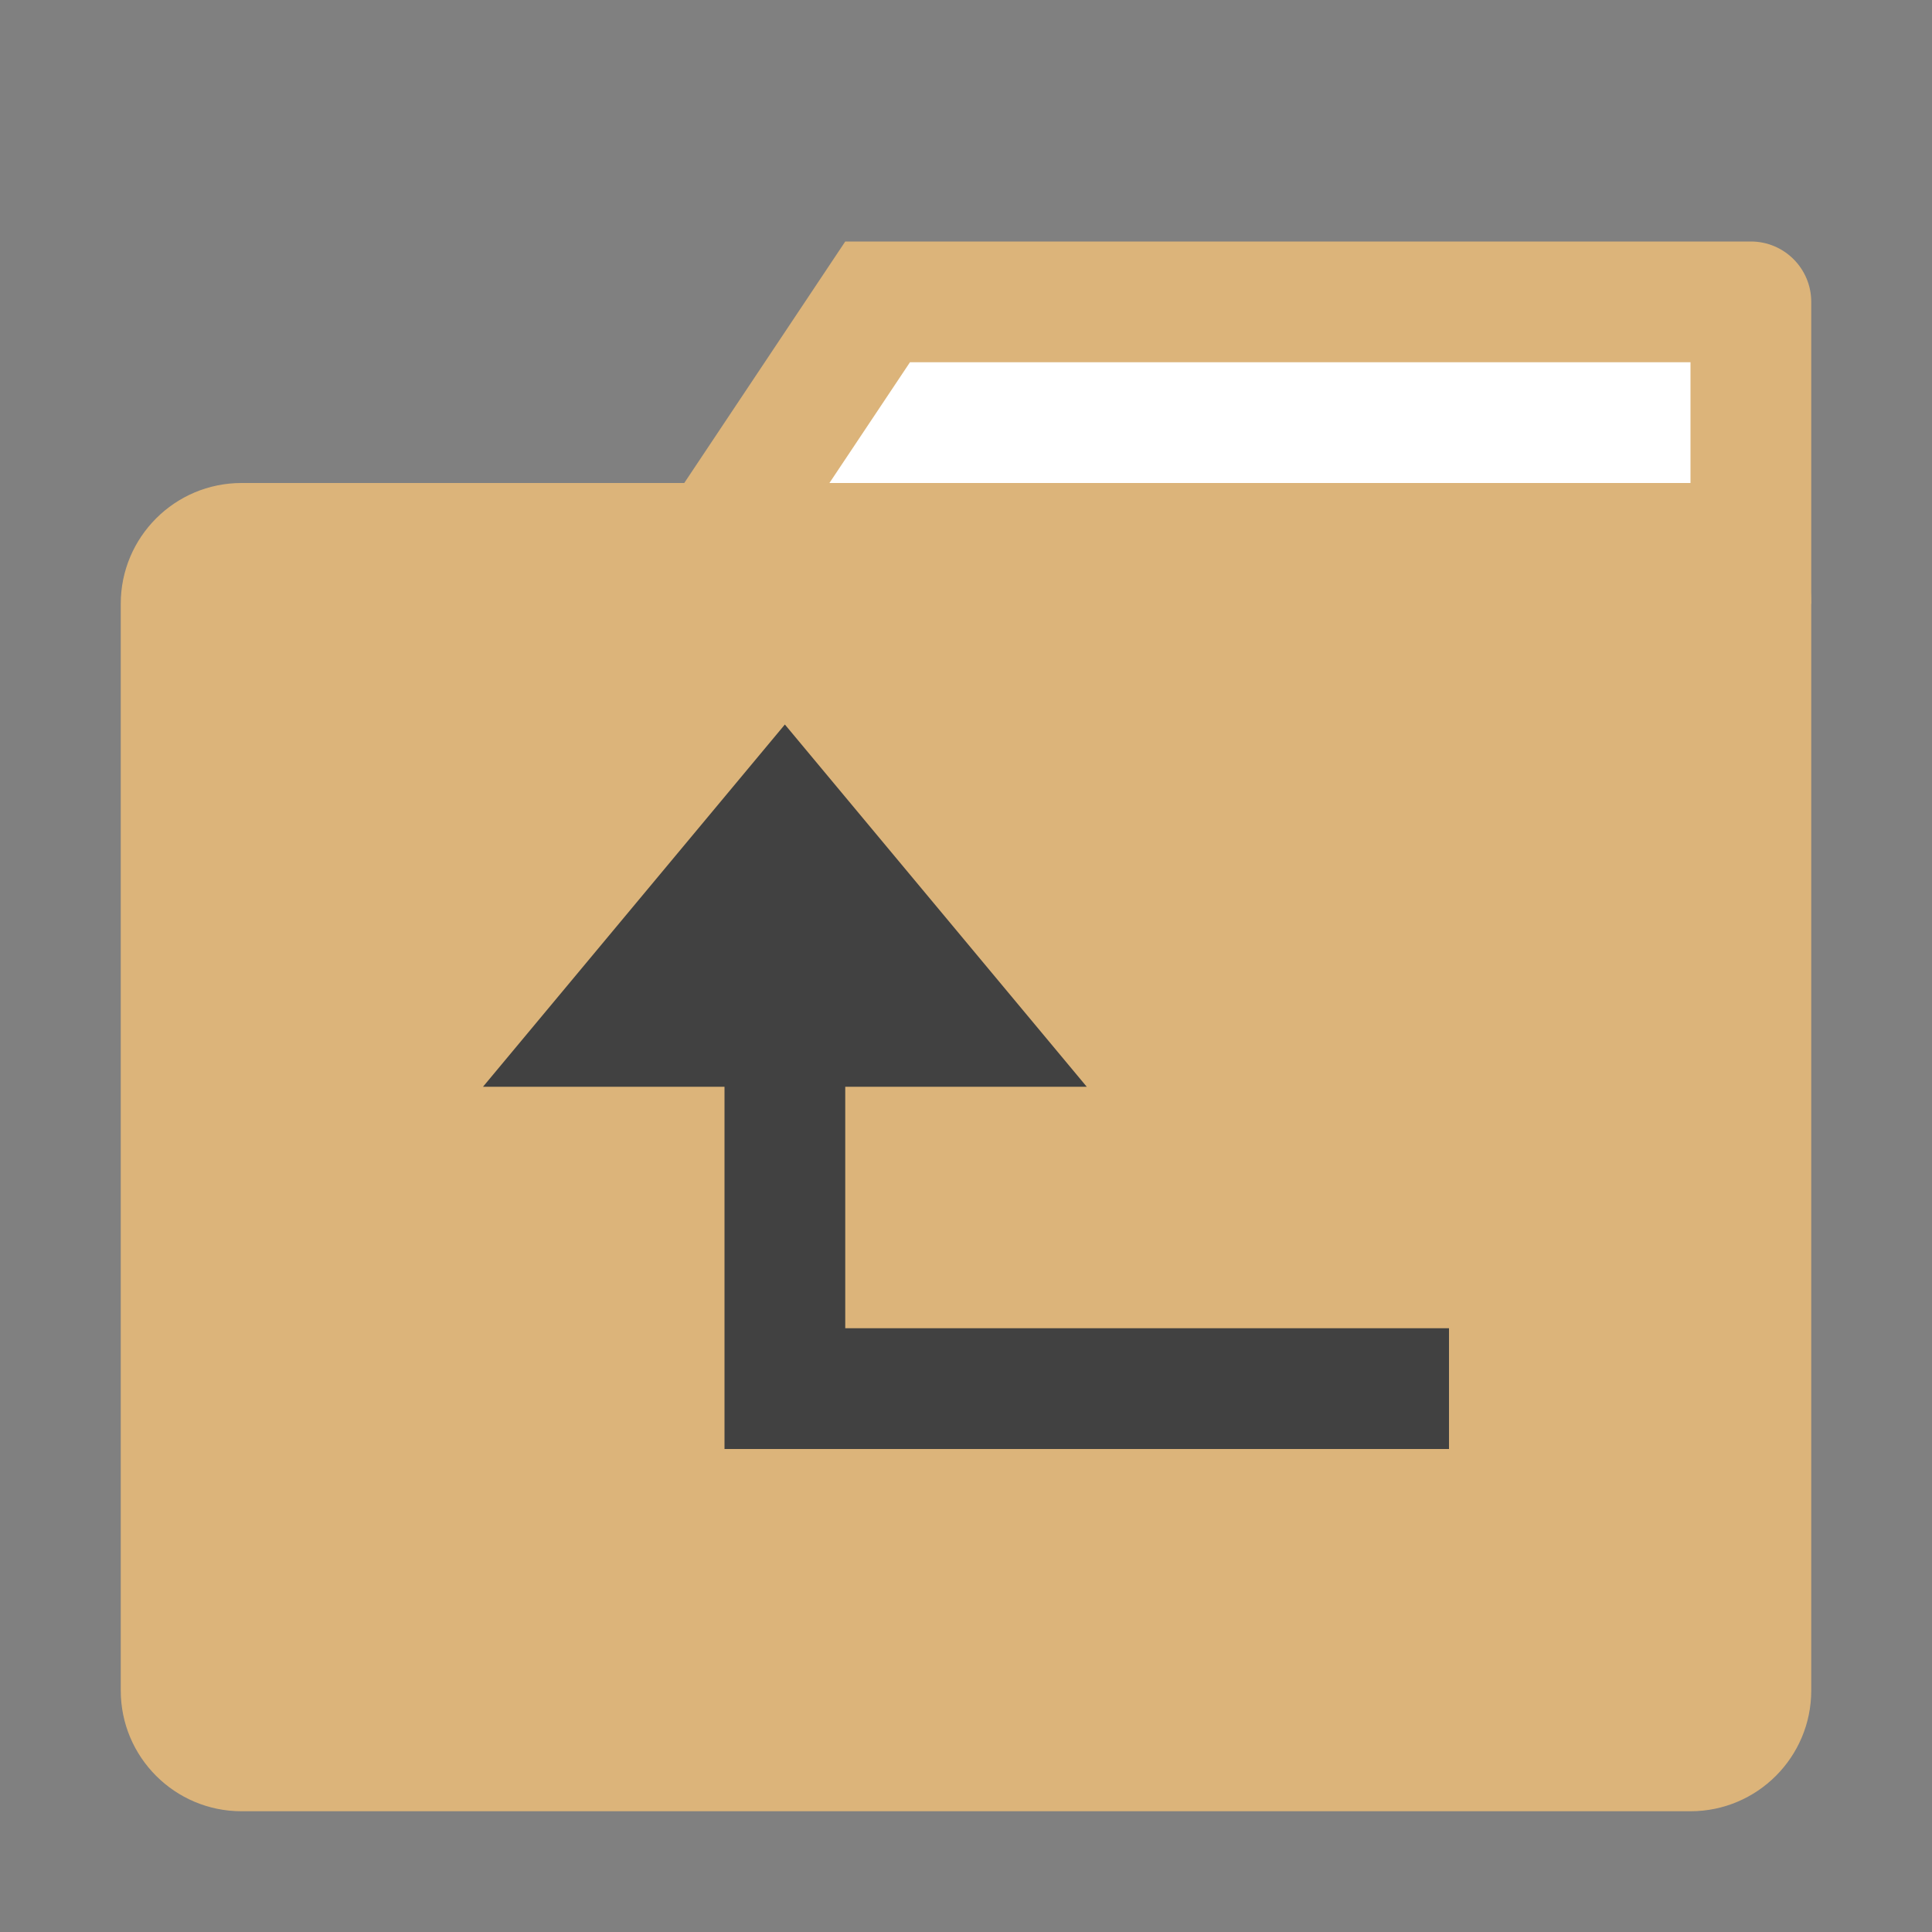 <?xml version="1.0" encoding="utf-8"?>
<!DOCTYPE svg PUBLIC "-//W3C//DTD SVG 1.1//EN" "http://www.w3.org/Graphics/SVG/1.1/DTD/svg11.dtd">
<svg version="1.1" id="Icon" xmlns="http://www.w3.org/2000/svg" xmlns:xlink="http://www.w3.org/1999/xlink" x="0px" y="0px"
	 width="16px" height="16px" viewBox="0 0 16 16" enable-background="new 0 0 16 16" xml:space="preserve">
<rect x="0" y="0" width="16" height="16" fill="#808080" stroke="none"/>
<g>
	<polygon fill="#FFFFFF" points="5.934,4.5 7.268,2.5 14.5,2.5 14.5,4.5 	"/>
	<path fill="#DCB47A" d="M14,3v1H6.869l0.667-1H14 M14.5,2H7L5,5h10V2.5C15,2.224,14.776,2,14.5,2L14.5,2z"/>
</g>
<path fill="#DCB47A" d="M2,4C1.448,4,1,4.448,1,5v3.194v1.667V14c0,0.552,0.448,1,1,1h6.265H14c0.552,0,1-0.448,1-1V8.194V5
	c0-0.552-0.448-1-1-1H2z"/>
<polygon fill="#414141" points="7,11 7,9 9,9 6.5,6 4,9 6,9 6,12 12,12 12,11 "/>
</svg>
